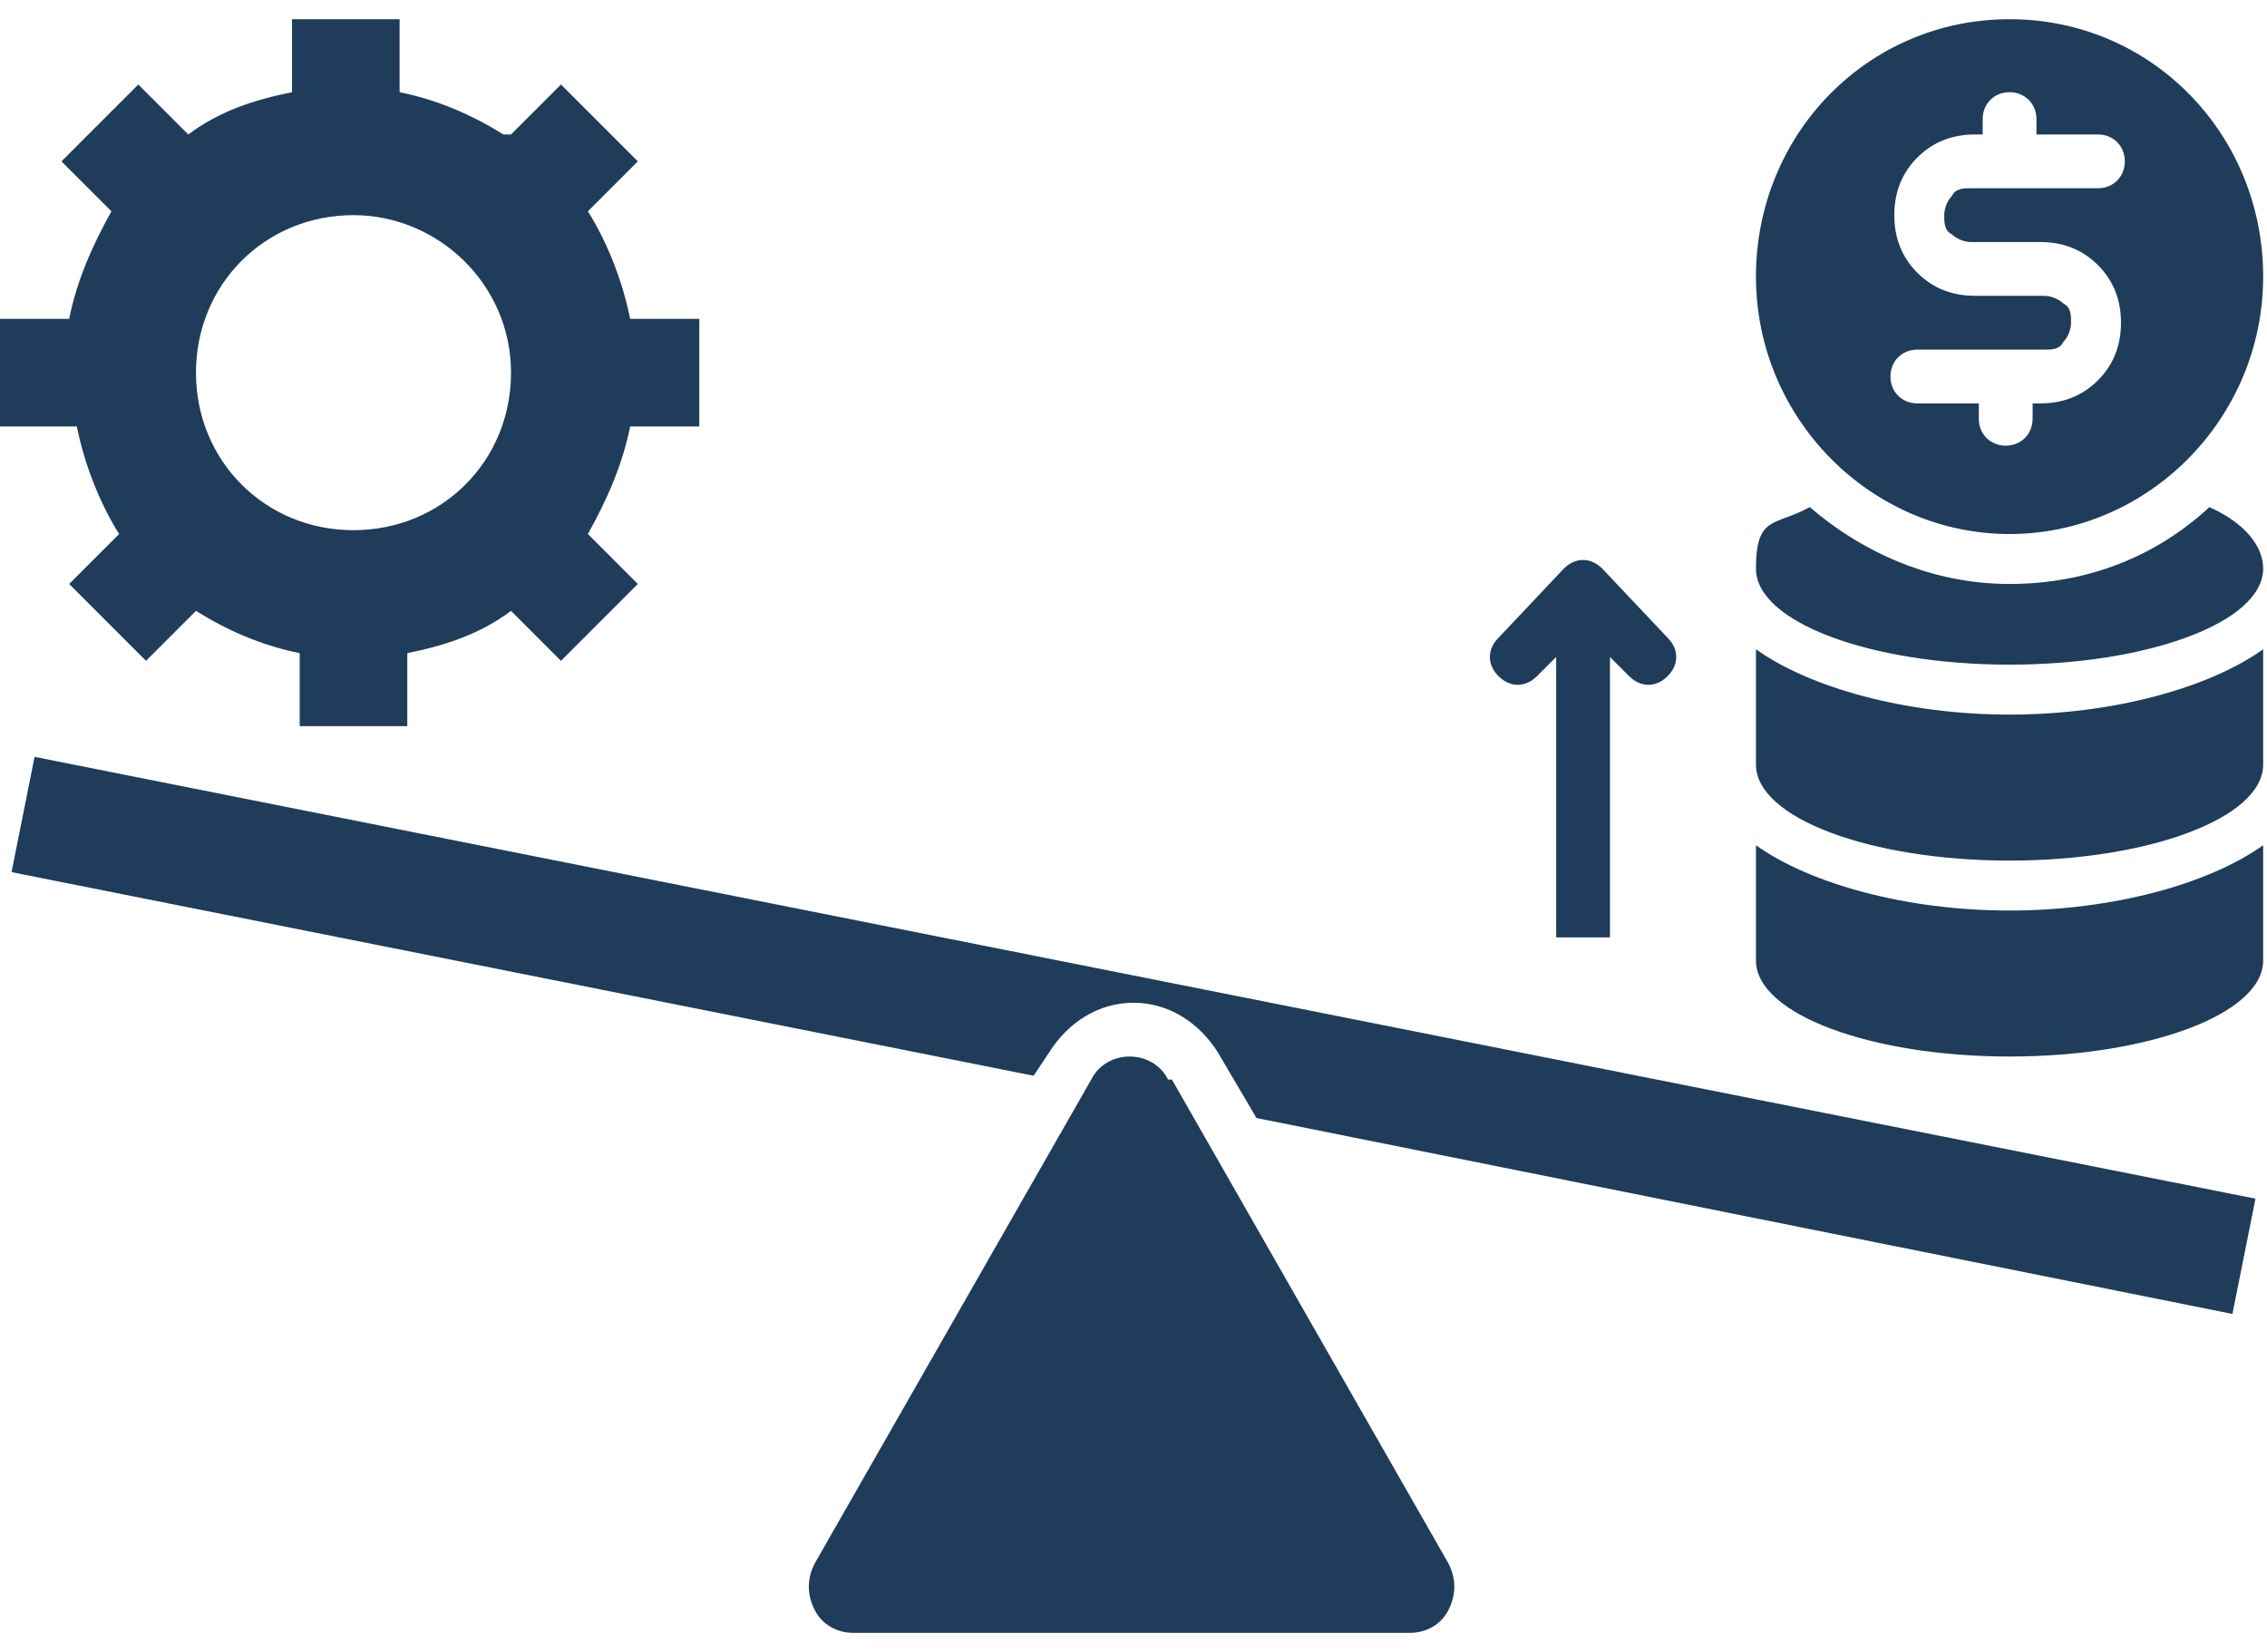 <?xml version="1.0" encoding="UTF-8"?>
<svg id="Layer_1" xmlns="http://www.w3.org/2000/svg" version="1.1" viewBox="0 0 59 43">
  <!-- Generator: Adobe Illustrator 29.7.1, SVG Export Plug-In . SVG Version: 2.1.1 Build 8)  -->
  <defs>
    <style>
      .st0 {
        fill: #1f3c5a;
        fill-rule: evenodd;
      }
    </style>
  </defs>
  <path class="st0" d="M30.5,28.1l7.2,12.6c.2.4.2.8,0,1.2-.2.4-.6.6-1,.6h-14.5c-.4,0-.8-.2-1-.6-.2-.4-.2-.8,0-1.2l7.2-12.6c.2-.4.6-.6,1-.6s.8.2,1,.6ZM40,17.6c-.3.3-.7.3-1,0-.3-.3-.3-.7,0-1l1.7-1.8c.3-.3.7-.3,1,0l1.7,1.8c.3.3.3.7,0,1-.3.3-.7.3-1,0l-.5-.5v7.3h-1.4v-7.3l-.5.5h0ZM13.3,3.5l1.3-1.3,2,2-1.3,1.3c.5.8.9,1.8,1.1,2.8h1.8v2.8h-1.8c-.2,1-.6,1.9-1.1,2.8l1.3,1.3-2,2-1.3-1.3c-.8.6-1.7.9-2.7,1.1v1.9h-2.8v-1.9c-1-.2-1.9-.6-2.7-1.1l-1.3,1.3-2-2,1.3-1.3c-.5-.8-.9-1.8-1.1-2.8H0v-2.8h1.8c.2-1,.6-1.9,1.1-2.8l-1.3-1.3,2-2,1.3,1.3c.8-.6,1.7-.9,2.7-1.1V.5h2.8v1.9c1,.2,1.9.6,2.7,1.1ZM9.2,5.6c2.2,0,4.1,1.8,4.1,4.1s-1.8,4.1-4.1,4.1-4.1-1.8-4.1-4.1,1.8-4.1,4.1-4.1ZM52.3.5c3.7,0,6.6,3,6.6,6.7s-3,6.7-6.6,6.7-6.6-3-6.6-6.7S48.6.5,52.3.5ZM45.7,22v3c0,1.4,3,2.5,6.6,2.5s6.6-1.1,6.6-2.5v-3c-1.4,1-3.9,1.7-6.6,1.7s-5.2-.7-6.6-1.7ZM45.7,19.9c0,1.4,3,2.5,6.6,2.5s6.6-1.1,6.6-2.5v-3c-1.4,1-3.9,1.7-6.6,1.7s-5.2-.7-6.6-1.7v3ZM57.5,13.2c.9.4,1.4,1,1.4,1.6,0,1.4-3,2.5-6.6,2.5s-6.6-1.1-6.6-2.5.5-1.1,1.4-1.6c1.4,1.2,3.2,2,5.2,2s3.8-.7,5.2-2h0ZM51.6,3.1c0-.4.3-.7.7-.7s.7.3.7.7v.4h1.6c.4,0,.7.3.7.7s-.3.7-.7.7h-3.3c-.2,0-.4,0-.5.2-.1.1-.2.3-.2.5s0,.4.2.5c.1.1.3.2.5.2h1.8c.6,0,1.1.2,1.5.6.4.4.6.9.6,1.5s-.2,1.1-.6,1.5c-.4.4-.9.6-1.5.6h-.2v.4c0,.4-.3.7-.7.7s-.7-.3-.7-.7v-.4h-1.6c-.4,0-.7-.3-.7-.7s.3-.7.7-.7h3.3c.2,0,.4,0,.5-.2.1-.1.2-.3.2-.5s0-.4-.2-.5c-.1-.1-.3-.2-.5-.2h-1.8c-.6,0-1.1-.2-1.5-.6-.4-.4-.6-.9-.6-1.5s.2-1.1.6-1.5c.4-.4.9-.6,1.5-.6h.2v-.4ZM.9,19.7l57.8,11.5-.6,3-25.4-5.1-1-1.7c-.5-.8-1.3-1.3-2.2-1.3s-1.7.5-2.2,1.3l-.4.6L.3,22.7l.6-3h0Z"/>
</svg>